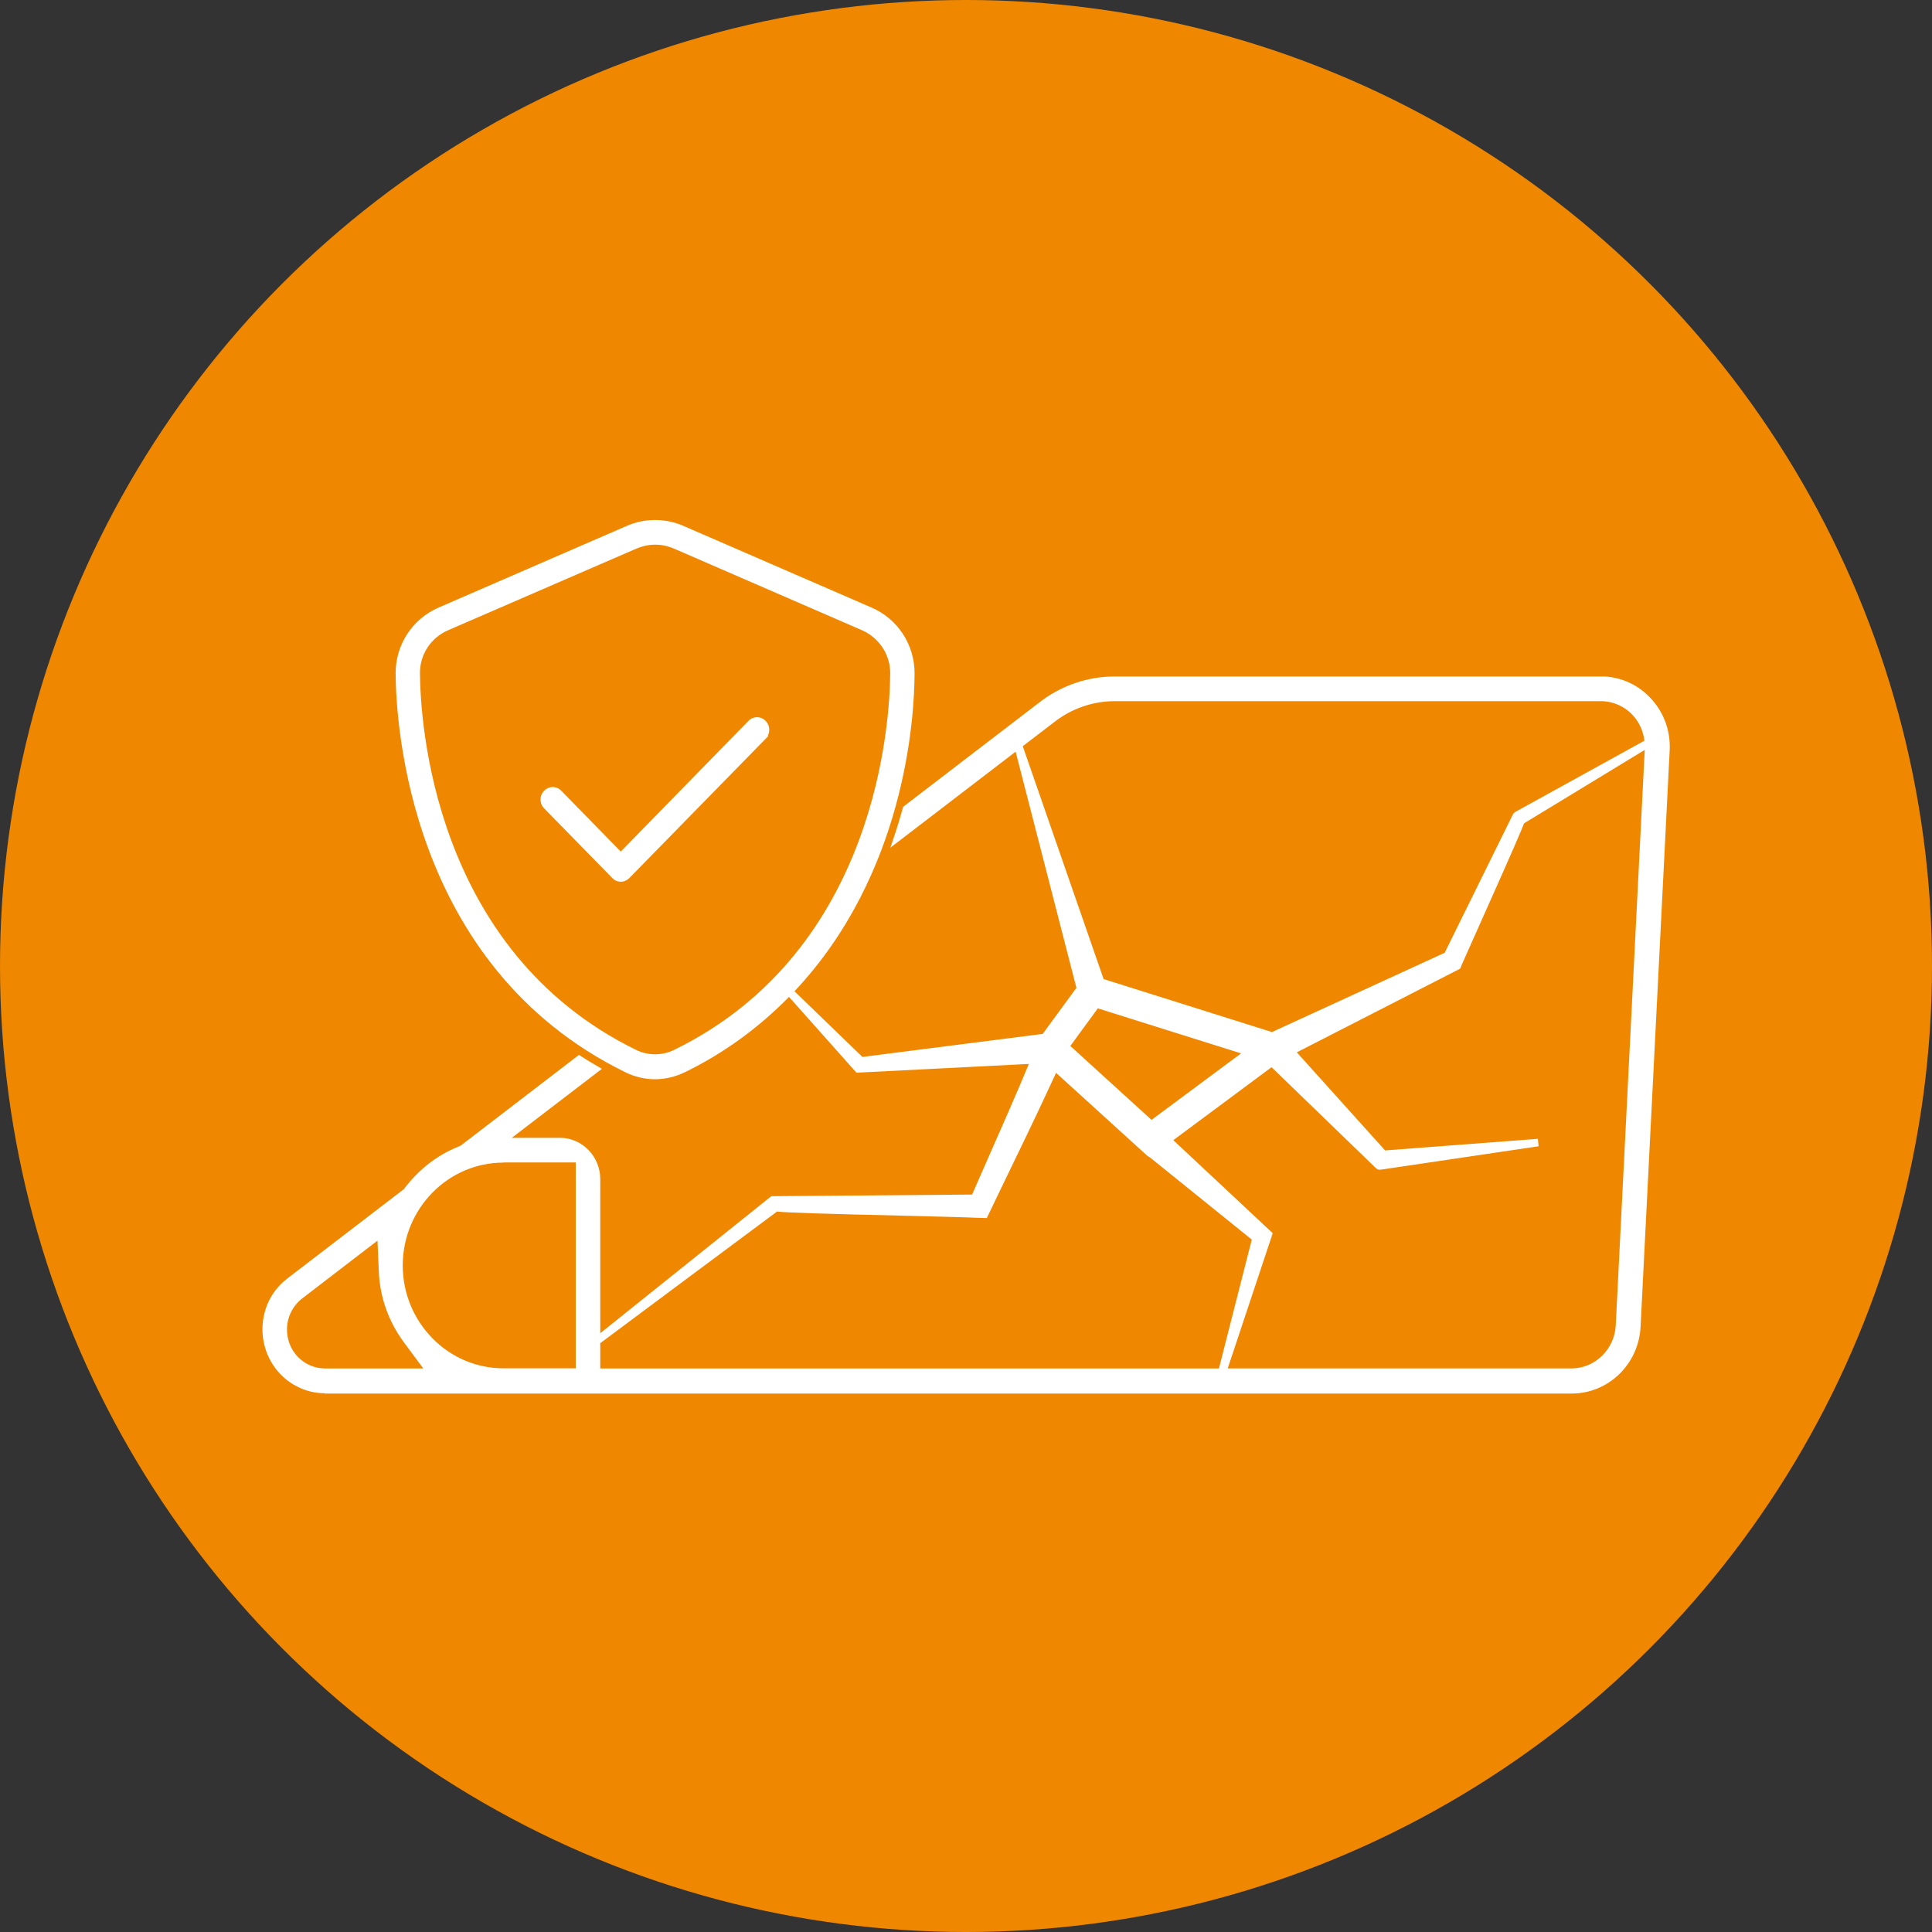 <svg xmlns="http://www.w3.org/2000/svg" id="Layer_2" data-name="Layer 2" viewBox="0 0 130 130"><rect x="0" y="0" width="130" height="130" fill="#333333" stroke="none"/><defs><style>      .cls-1 {        fill: #fff;      }      .cls-2 {        fill: #f08700;      }    </style></defs><g id="Layer_1-2" data-name="Layer 1"><g><circle class="cls-2" cx="65" cy="65" r="65"></circle><path class="cls-1" d="M21.86,93.75c-1.31,0-2.56-.64-3.35-1.71-.67-.91-.96-2.04-.81-3.18.15-1.14.73-2.14,1.63-2.83l7.84-6.01c1-1.33,2.25-2.3,3.69-2.87l.16-.08,7.94-6.09.15.1c.34.22.7.44,1.07.65l.32.19-6.06,4.64h3.23c1.5,0,2.72,1.25,2.72,2.78v10.37l11.51-9.22,13.51-.11.79-1.8c1.02-2.31,2.28-5.17,3.03-6.99l-11.6.59-4.54-5.1c-2.05,2.09-4.4,3.8-7.01,5.07-.62.3-1.31.47-2,.47s-1.38-.16-2-.47c-14.62-7.16-15.44-23.62-15.46-26.85,0-1.92,1.13-3.66,2.9-4.42l12.67-5.5c.6-.26,1.24-.39,1.89-.39s1.29.13,1.89.39l12.67,5.5c1.77.76,2.9,2.5,2.9,4.42-.01,3.04-.64,13.5-8.08,21.4l4.57,4.42,12.13-1.55,2.27-3.1-4.09-15.89-8.43,6.46.26-.77c.22-.65.41-1.28.58-1.9l.02-.08,9.2-7.05c1.44-1.11,3.22-1.72,5.02-1.72h32.98c1.23.07,2.36.62,3.19,1.56.83.94,1.25,2.14,1.19,3.4l-1.96,38.81c-.13,2.51-2.17,4.48-4.63,4.48H21.86ZM20.32,87.38c-.63.5-1,1.25-1.01,2.06,0,.7.25,1.36.73,1.86.48.49,1.11.77,1.8.78h6.64l-1.31-1.77c-1.02-1.38-1.61-3.02-1.68-4.75l-.09-2.08-5.08,3.9ZM105.75,92.08c1.58-.01,2.89-1.29,2.97-2.9l1.95-38.72-8.12,4.94c-.16.44-.8,1.92-2.91,6.64-.55,1.24-1.08,2.42-1.24,2.78h0s-.15.36-.15.36l-10.99,5.63,5.94,6.6,10.28-.78.05.5-10.52,1.56c-.07.01-.13.02-.17.02-.15,0-.23-.08-.29-.14l-6.99-6.76-6.61,4.91,6.69,6.26-3.03,9.1h23.12ZM82.02,92.08l2.21-8.67-6.84-5.52h0s-.18-.11-.18-.11l-6.15-5.59c-.1.23-.58,1.24-.65,1.4-.64,1.39-1.99,4.18-3.02,6.31l-.99,2.06-.72-.02h0c-.57-.03-2.3-.07-4.11-.12-6.35-.15-8.65-.22-9.28-.3-.94.7-9.28,6.9-11.9,8.86v1.7h41.63ZM33.87,78.23c-3.73,0-6.77,3.11-6.77,6.92s3.04,6.92,6.77,6.92h4.87v-13.85h-4.87ZM77.49,75.35l6.02-4.47-9.64-3.03-1.85,2.53,5.47,4.98ZM30.15,42.41c-1.16.5-1.9,1.63-1.89,2.88.02,3.05.79,18.62,14.53,25.35.4.2.84.3,1.29.3s.89-.1,1.29-.3c13.74-6.72,14.51-22.29,14.53-25.35,0-1.24-.74-2.37-1.89-2.88l-12.67-5.5c-.4-.17-.82-.26-1.25-.26s-.85.09-1.25.26l-.17.07h0s-12.5,5.42-12.5,5.42ZM85.6,69.44l11.61-5.33,4.61-9.35.11-.11,8.72-4.81c-.08-.65-.35-1.25-.78-1.71-.55-.6-1.33-.95-2.15-.95h-32.72c-1.45,0-2.88.49-4.04,1.39l-2.14,1.64,5.44,15.67,11.34,3.57Z"></path><path class="cls-1" d="M41.78,59.33c-.22,0-.43-.09-.58-.25l-4.59-4.69c-.32-.33-.32-.85,0-1.18.16-.16.36-.25.58-.25s.43.09.58.25l4,4.09,8.59-8.79c.15-.16.36-.25.58-.25s.43.09.58.25c.26.26.31.66.15.98l.03.03-.17.18-9.18,9.38c-.16.16-.36.25-.58.25Z"></path></g></g></svg>